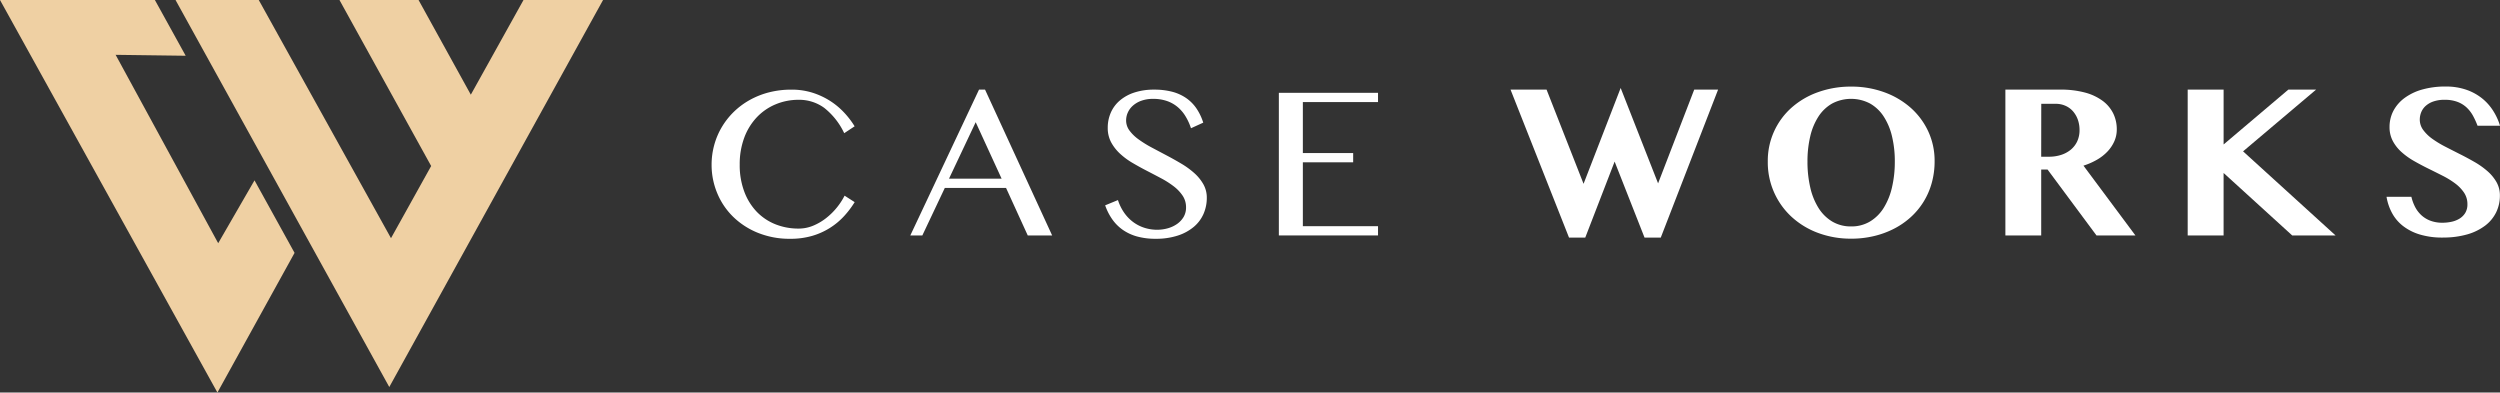 <svg xmlns="http://www.w3.org/2000/svg" xmlns:xlink="http://www.w3.org/1999/xlink" id="Group_299" data-name="Group 299" width="322.394" height="50.622" viewBox="0 0 322.394 50.622"><rect x="0" y="0" width="322.394" height="50.622" fill="#333333" stroke="none"/><defs><clipPath id="clip-path"><rect id="Rectangle_533" data-name="Rectangle 533" width="322.394" height="50.622" fill="none"></rect></clipPath></defs><path id="Path_92" data-name="Path 92" d="M0,0,28.037,50.622l9.949-18.013L32.82,23.257l-4.683,8.106L14.91,7.07l9.036.12L19.974,0Z" transform="translate(0 0)" fill="#efd0a3"></path><path id="Path_93" data-name="Path 93" d="M59.734,0,52.94,12.21,46.2,0H36L47.825,21.408l-5.179,9.308L25.592,0H14.859L42.425,49.909l14.747-26.7.923-1.67L69.993,0Z" transform="translate(7.776 0)" fill="#efd0a3"></path><g id="Group_298" data-name="Group 298" transform="translate(0 0)"><g id="Group_297" data-name="Group 297" clip-path="url(#clip-path)"><path id="Path_94" data-name="Path 94" d="M63.865,17.265a9.664,9.664,0,0,0,.582,3.459,7.57,7.57,0,0,0,1.6,2.6,6.893,6.893,0,0,0,2.407,1.622,7.956,7.956,0,0,0,3.009.561,4.867,4.867,0,0,0,1.874-.373,7.119,7.119,0,0,0,1.67-.978,8.638,8.638,0,0,0,1.382-1.359,8.547,8.547,0,0,0,1-1.534l1.3.833a11.8,11.8,0,0,1-1.344,1.782,8.979,8.979,0,0,1-4.1,2.559,9.912,9.912,0,0,1-2.864.387,10.872,10.872,0,0,1-4.154-.763,9.839,9.839,0,0,1-3.2-2.066,9.147,9.147,0,0,1-2.058-3.044,9.437,9.437,0,0,1-.73-3.683,9.552,9.552,0,0,1,.334-2.517,9.308,9.308,0,0,1,.964-2.3,9.575,9.575,0,0,1,1.539-1.97,9.712,9.712,0,0,1,2.053-1.539,10.453,10.453,0,0,1,2.5-1,11.509,11.509,0,0,1,2.9-.352,8.9,8.9,0,0,1,2.712.393,9.617,9.617,0,0,1,2.262,1.048,9.424,9.424,0,0,1,1.816,1.505,10.957,10.957,0,0,1,1.365,1.782l-1.344.888a9.07,9.07,0,0,0-2.581-3.268A5.464,5.464,0,0,0,71.479,8.9a7.616,7.616,0,0,0-2.981.583,7.113,7.113,0,0,0-2.421,1.663,7.738,7.738,0,0,0-1.622,2.628,9.741,9.741,0,0,0-.59,3.488" transform="translate(31.527 3.97)" fill="#fff"></path><path id="Path_95" data-name="Path 95" d="M86.7,7.586l8.654,18.807H92.207l-2.8-6.131H81.513l-2.9,6.131H77.062L85.923,7.586ZM82.054,19.069h6.782l-3.342-7.28Z" transform="translate(40.329 3.97)" fill="#fff"></path><path id="Path_96" data-name="Path 96" d="M100.285,25.657a4.942,4.942,0,0,0,1.345-.187,3.915,3.915,0,0,0,1.193-.554,2.948,2.948,0,0,0,.847-.9,2.379,2.379,0,0,0,.318-1.242,2.663,2.663,0,0,0-.437-1.505,5.126,5.126,0,0,0-1.144-1.206,11.577,11.577,0,0,0-1.616-1.034q-.907-.482-1.852-.969t-1.851-1.021a9.23,9.23,0,0,1-1.615-1.191,5.7,5.7,0,0,1-1.146-1.472,3.876,3.876,0,0,1-.436-1.866,4.808,4.808,0,0,1,.395-1.954,4.332,4.332,0,0,1,1.158-1.56,5.512,5.512,0,0,1,1.88-1.034,8.023,8.023,0,0,1,2.558-.373,8.988,8.988,0,0,1,2.332.276,5.76,5.76,0,0,1,1.8.818,5.183,5.183,0,0,1,1.316,1.331,6.972,6.972,0,0,1,.876,1.833l-1.581.721a7.25,7.25,0,0,0-.708-1.546,4.809,4.809,0,0,0-1.025-1.2,4.335,4.335,0,0,0-1.38-.771,5.423,5.423,0,0,0-1.769-.271,4.369,4.369,0,0,0-1.525.244,3.3,3.3,0,0,0-1.089.637,2.6,2.6,0,0,0-.652.888,2.474,2.474,0,0,0-.216,1.005,2.181,2.181,0,0,0,.443,1.324,5.311,5.311,0,0,0,1.181,1.138,14.277,14.277,0,0,0,1.67,1.034q.939.5,1.907,1.011t1.907,1.068a10.653,10.653,0,0,1,1.673,1.214,5.733,5.733,0,0,1,1.178,1.443,3.487,3.487,0,0,1,.445,1.755,5.133,5.133,0,0,1-.416,2.058A4.6,4.6,0,0,1,105,25.275a6.125,6.125,0,0,1-2.067,1.13,8.961,8.961,0,0,1-2.871.417,8.773,8.773,0,0,1-2.372-.292,6.034,6.034,0,0,1-1.837-.844,5.574,5.574,0,0,1-1.366-1.354,7.251,7.251,0,0,1-.929-1.823l1.65-.679a6.1,6.1,0,0,0,.785,1.609,5.208,5.208,0,0,0,1.144,1.2,4.962,4.962,0,0,0,1.45.756,5.382,5.382,0,0,0,1.7.264" transform="translate(48.961 3.97)" fill="#fff"></path><path id="Path_97" data-name="Path 97" d="M121.05,7.858V9.051h-9.694v6.575h6.489v1.193h-6.489v8.238h9.694v1.193H108.262V7.858Z" transform="translate(56.656 4.112)" fill="#fff"></path><path id="Path_98" data-name="Path 98" d="M132.521,7.657l4.771,12.15,4.785-12.359,4.826,12.3,4.661-12.094h3.079L147.25,26.74h-2.095l-3.856-9.8-3.787,9.8h-2.095L127.874,7.657Z" transform="translate(66.92 3.898)" fill="#fff"></path><path id="Path_99" data-name="Path 99" d="M160.4,26.942a12.055,12.055,0,0,1-4.244-.734,10.339,10.339,0,0,1-3.412-2.061A9.53,9.53,0,0,1,149.653,17a9.14,9.14,0,0,1,3.094-6.977,10.35,10.35,0,0,1,3.412-1.983,12.438,12.438,0,0,1,4.244-.707,12.281,12.281,0,0,1,4.236.714,10.565,10.565,0,0,1,3.412,1.989,9.3,9.3,0,0,1,2.282,3.044,9,9,0,0,1,.832,3.877,10.318,10.318,0,0,1-.375,2.823,9.36,9.36,0,0,1-1.068,2.434,9.243,9.243,0,0,1-1.665,1.983,9.99,9.99,0,0,1-2.169,1.484,11.364,11.364,0,0,1-2.588.937,12.586,12.586,0,0,1-2.9.326m0-1.581a4.632,4.632,0,0,0,2.427-.631,5.309,5.309,0,0,0,1.761-1.741,8.618,8.618,0,0,0,1.075-2.643A14.328,14.328,0,0,0,166.033,17a13.612,13.612,0,0,0-.367-3.274,8.11,8.11,0,0,0-1.075-2.552,5.129,5.129,0,0,0-1.761-1.665,5.26,5.26,0,0,0-4.869,0,5.142,5.142,0,0,0-1.761,1.665,8,8,0,0,0-1.068,2.552A13.856,13.856,0,0,0,154.771,17a14.585,14.585,0,0,0,.361,3.348,8.5,8.5,0,0,0,1.068,2.643,5.323,5.323,0,0,0,1.761,1.741,4.664,4.664,0,0,0,2.442.631" transform="translate(78.317 3.836)" fill="#fff"></path><path id="Path_100" data-name="Path 100" d="M169.766,7.586h7.071a11.96,11.96,0,0,1,3.2.381,6.736,6.736,0,0,1,2.274,1.069,4.513,4.513,0,0,1,1.366,1.628,4.644,4.644,0,0,1,.455,2.052,3.744,3.744,0,0,1-.311,1.52,4.684,4.684,0,0,1-.874,1.318,5.891,5.891,0,0,1-1.359,1.068,8.758,8.758,0,0,1-1.753.769l6.7,9h-5.021l-6.31-8.5h-.818v8.5h-4.619Zm4.619,8.654h1a5.048,5.048,0,0,0,1.569-.235,3.791,3.791,0,0,0,1.248-.673,3.09,3.09,0,0,0,.827-1.075,3.4,3.4,0,0,0,.3-1.443,4,4,0,0,0-.227-1.373,3.346,3.346,0,0,0-.631-1.074,2.782,2.782,0,0,0-.972-.7,3.023,3.023,0,0,0-1.234-.25h-1.872Z" transform="translate(88.843 3.97)" fill="#fff"></path><path id="Path_101" data-name="Path 101" d="M185.2,7.586h4.632v7.073l8.349-7.073h3.578l-9.417,7.961L204.27,26.393h-5.591l-8.849-8.058v8.058H185.2Z" transform="translate(96.919 3.97)" fill="#fff"></path><path id="Path_102" data-name="Path 102" d="M209.288,26.8a9.98,9.98,0,0,1-2.961-.395,6.674,6.674,0,0,1-2.157-1.089,5.3,5.3,0,0,1-1.415-1.657,6.666,6.666,0,0,1-.722-2.114h3.205a5.686,5.686,0,0,0,.484,1.318,3.852,3.852,0,0,0,.812,1.06,3.566,3.566,0,0,0,1.165.707,4.338,4.338,0,0,0,1.56.257,5.41,5.41,0,0,0,1.158-.125,3.272,3.272,0,0,0,1.034-.408,2.23,2.23,0,0,0,.734-.736,2.1,2.1,0,0,0,.279-1.117,2.643,2.643,0,0,0-.43-1.484,4.881,4.881,0,0,0-1.138-1.187,10.757,10.757,0,0,0-1.609-.992q-.9-.457-1.845-.922t-1.845-.978a9.265,9.265,0,0,1-1.61-1.146,5.192,5.192,0,0,1-1.136-1.427,3.785,3.785,0,0,1-.43-1.823,4.469,4.469,0,0,1,.491-2.075,4.9,4.9,0,0,1,1.423-1.65,7.008,7.008,0,0,1,2.274-1.1,10.891,10.891,0,0,1,3.066-.395,7.974,7.974,0,0,1,2.564.388,6.771,6.771,0,0,1,2.032,1.074A6.5,6.5,0,0,1,215.75,10.4a7.8,7.8,0,0,1,.917,1.976h-2.9a9.978,9.978,0,0,0-.582-1.277,4.3,4.3,0,0,0-.818-1.066,3.564,3.564,0,0,0-1.179-.728,4.524,4.524,0,0,0-1.651-.271,4.292,4.292,0,0,0-1.519.236,2.876,2.876,0,0,0-.99.6,2.24,2.24,0,0,0-.542.818,2.56,2.56,0,0,0-.166.88,2.252,2.252,0,0,0,.445,1.36,5.19,5.19,0,0,0,1.171,1.138,13.1,13.1,0,0,0,1.657,1.005q.928.478,1.892.964c.643.321,1.273.663,1.895,1.018a10.306,10.306,0,0,1,1.656,1.173,5.506,5.506,0,0,1,1.173,1.415,3.456,3.456,0,0,1,.443,1.746,4.894,4.894,0,0,1-.472,2.137,4.806,4.806,0,0,1-1.4,1.714,7.014,7.014,0,0,1-2.309,1.144,11.111,11.111,0,0,1-3.182.414" transform="translate(105.729 3.836)" fill="#fff"></path></g></g></svg>